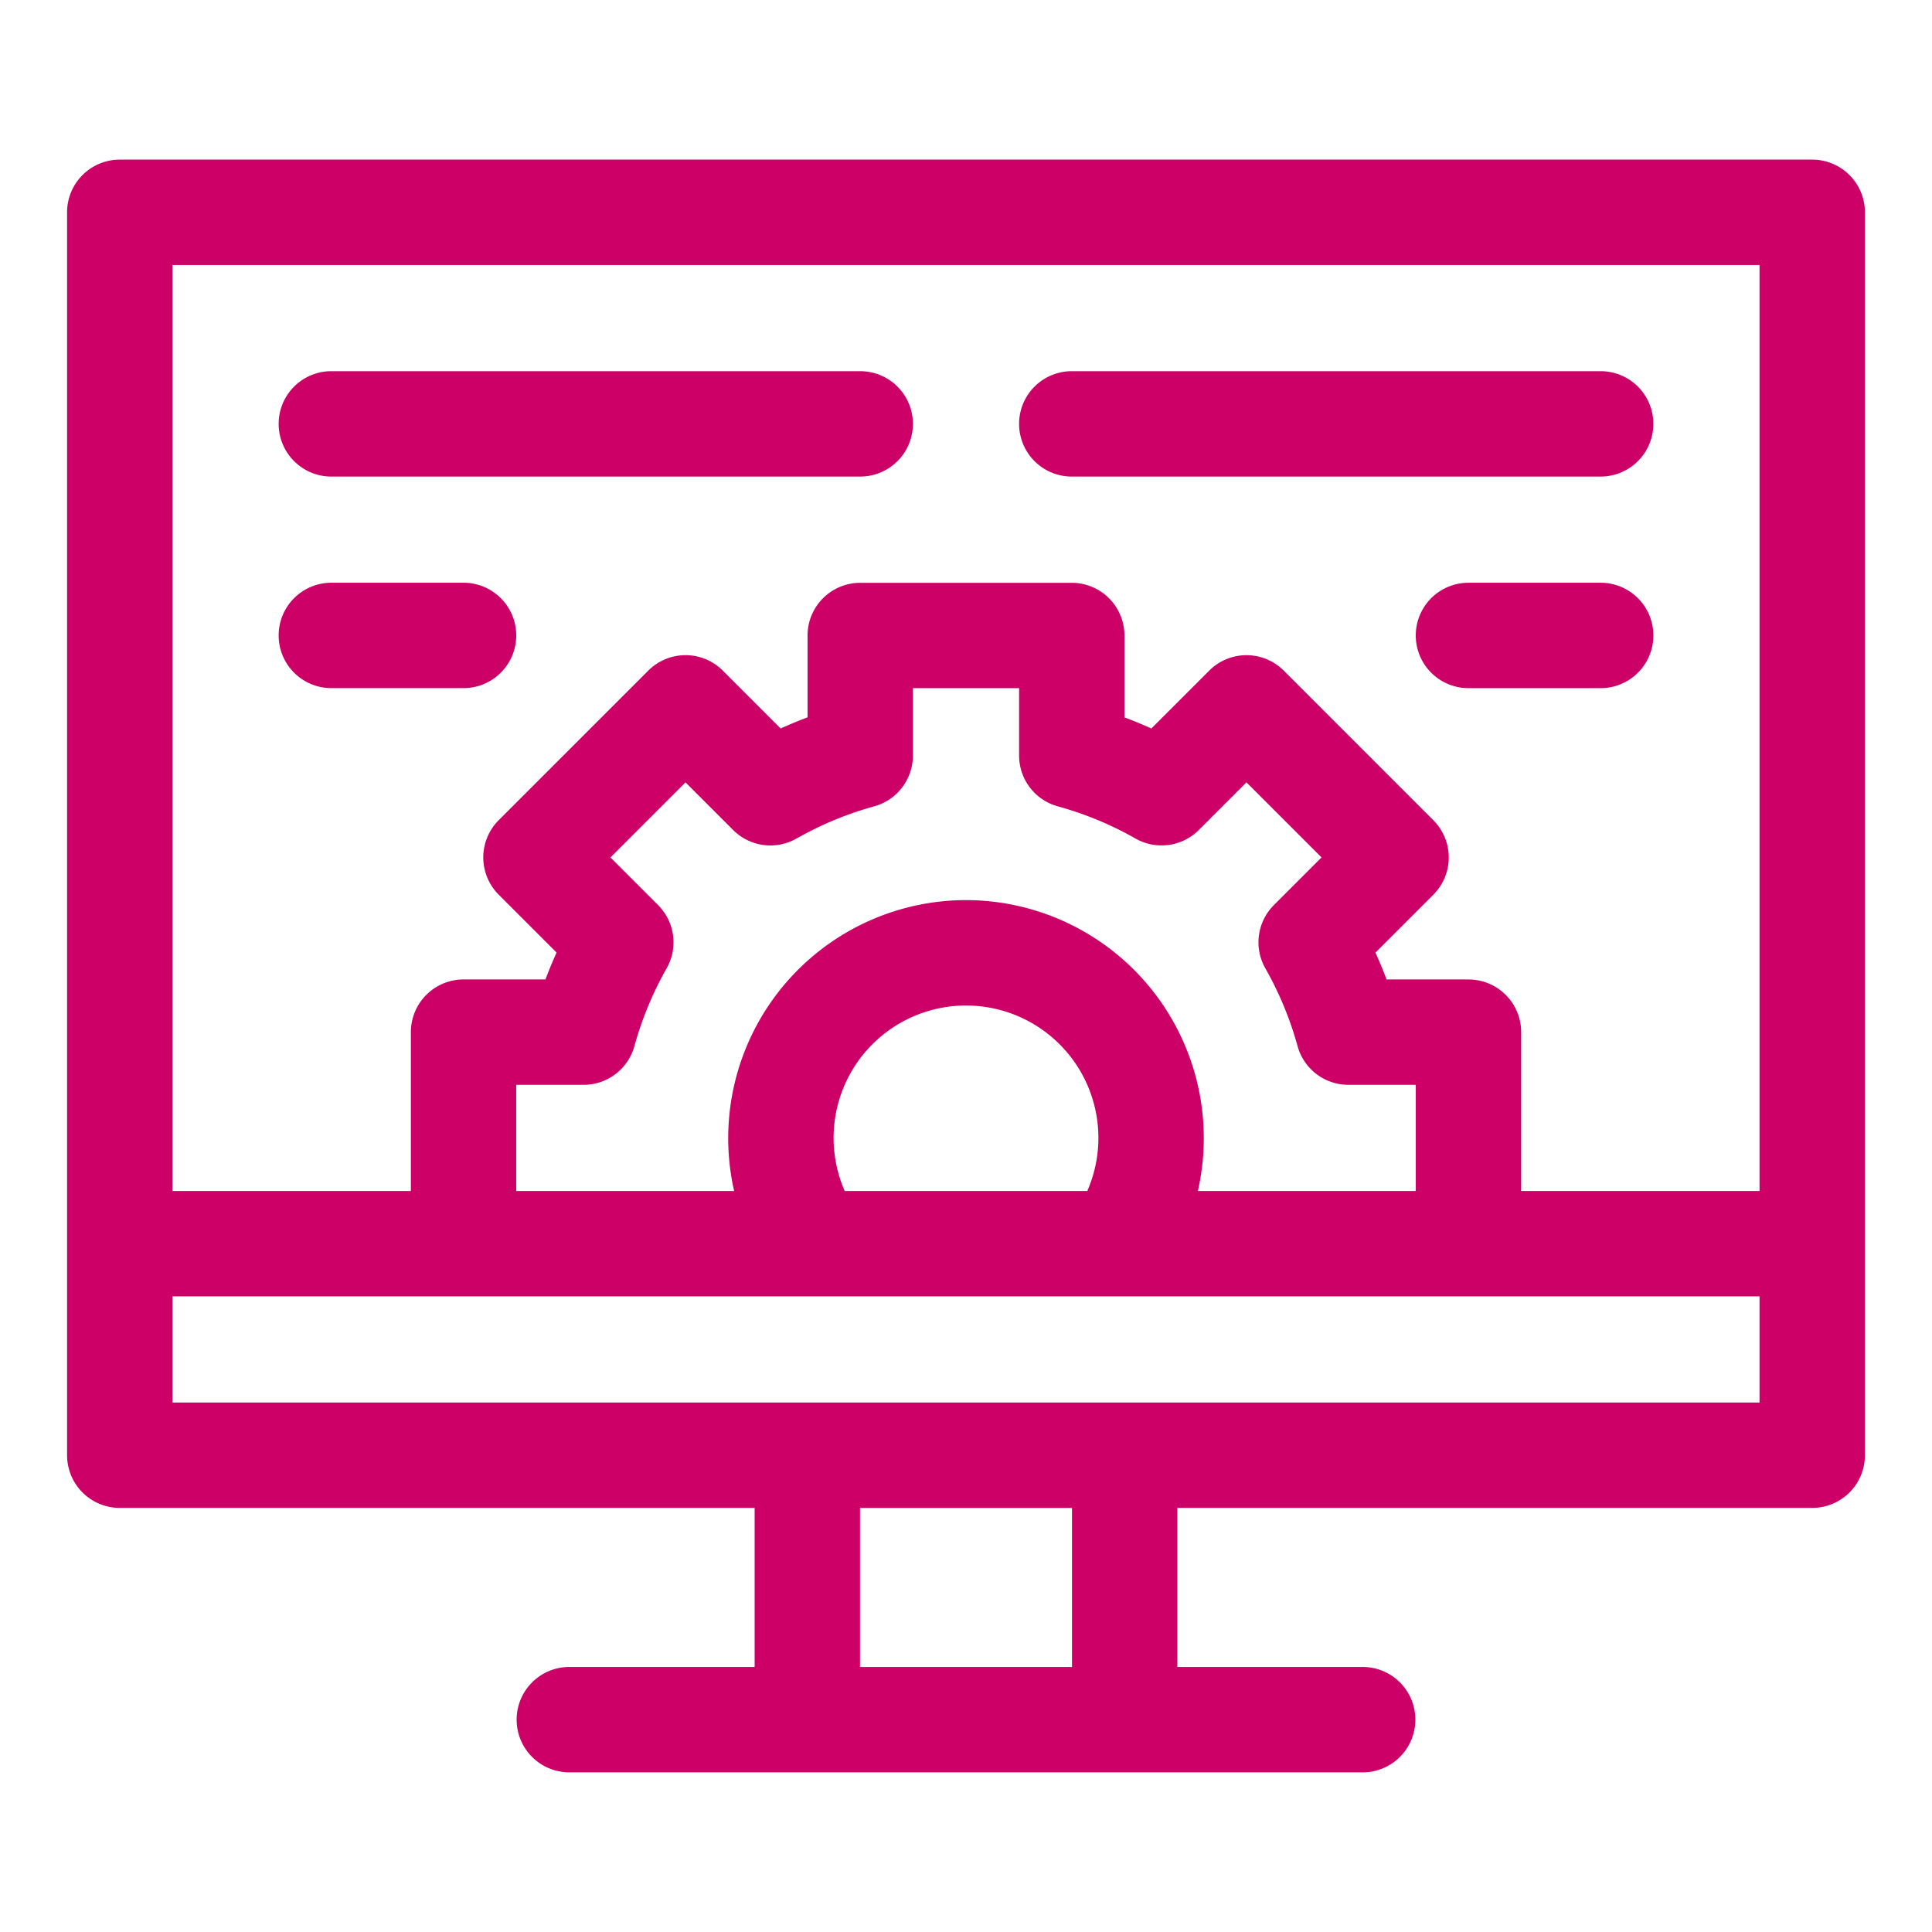 <svg id="Layer_42" data-name="Layer 42" xmlns="http://www.w3.org/2000/svg" width="72" height="72" viewBox="0 0 72 72"><defs><style>.cls-1{fill:#c06;}</style></defs><path class="cls-1" d="M67.537,5.949H4.463A1.963,1.963,0,0,0,2.5,7.913V54.232a1.963,1.963,0,0,0,1.963,1.963h23.66v5.928H21.217a1.963,1.963,0,1,0,0,3.927H50.783a1.963,1.963,0,1,0,0-3.927H43.877V56.195h23.66A1.963,1.963,0,0,0,69.5,54.232V7.913A1.963,1.963,0,0,0,67.537,5.949ZM65.573,9.876V44.385H56.689v-5.92a1.963,1.963,0,0,0-1.963-1.963H51.674q-.191-.507-.415-1.002l2.157-2.157a1.963,1.963,0,0,0,0-2.776l-5.575-5.575a1.964,1.964,0,0,0-2.777,0l-2.157,2.157q-.495-.224-1.002-.415v-3.051a1.964,1.964,0,0,0-1.963-1.963H32.058a1.964,1.964,0,0,0-1.963,1.963V26.733q-.507.191-1.002.415l-2.157-2.157a1.964,1.964,0,0,0-2.776,0l-5.575,5.575a1.964,1.964,0,0,0,0,2.776l2.157,2.157q-.224.495-.415,1.002H17.275a1.963,1.963,0,0,0-1.963,1.963v5.92H6.427V9.876ZM31.48,44.385a4.934,4.934,0,1,1,9.04,0ZM36,33.544a8.874,8.874,0,0,0-8.641,10.84h-8.12V40.428H21.75a1.963,1.963,0,0,0,1.893-1.443,12.7,12.7,0,0,1,1.201-2.898,1.963,1.963,0,0,0-.32-2.357l-1.775-1.775,2.798-2.798,1.775,1.775a1.963,1.963,0,0,0,2.357.32A12.698,12.698,0,0,1,32.578,30.05a1.963,1.963,0,0,0,1.443-1.893V25.645h3.958v2.512A1.963,1.963,0,0,0,39.422,30.05a12.698,12.698,0,0,1,2.898,1.201,1.963,1.963,0,0,0,2.357-.32l1.775-1.775,2.798,2.798-1.775,1.775a1.963,1.963,0,0,0-.32,2.357,12.704,12.704,0,0,1,1.201,2.898A1.963,1.963,0,0,0,50.25,40.428h2.512v3.957H44.641A8.874,8.874,0,0,0,36,33.544Zm3.95,28.58h-7.9V56.196h7.9ZM6.427,52.269V48.311H65.573v3.958Z"/><path class="cls-1" d="M12.348,17.76h19.71a1.963,1.963,0,1,0,0-3.927h-19.71a1.963,1.963,0,1,0,0,3.927Z"/><path class="cls-1" d="M12.348,25.644H17.275a1.963,1.963,0,1,0,0-3.927H12.348a1.963,1.963,0,1,0,0,3.927Z"/><path class="cls-1" d="M59.652,21.718H54.725a1.963,1.963,0,0,0,0,3.927h4.928a1.963,1.963,0,1,0,0-3.927Z"/><path class="cls-1" d="M39.942,17.76h19.71a1.963,1.963,0,1,0,0-3.927h-19.71a1.963,1.963,0,1,0,0,3.927Z"/></svg>